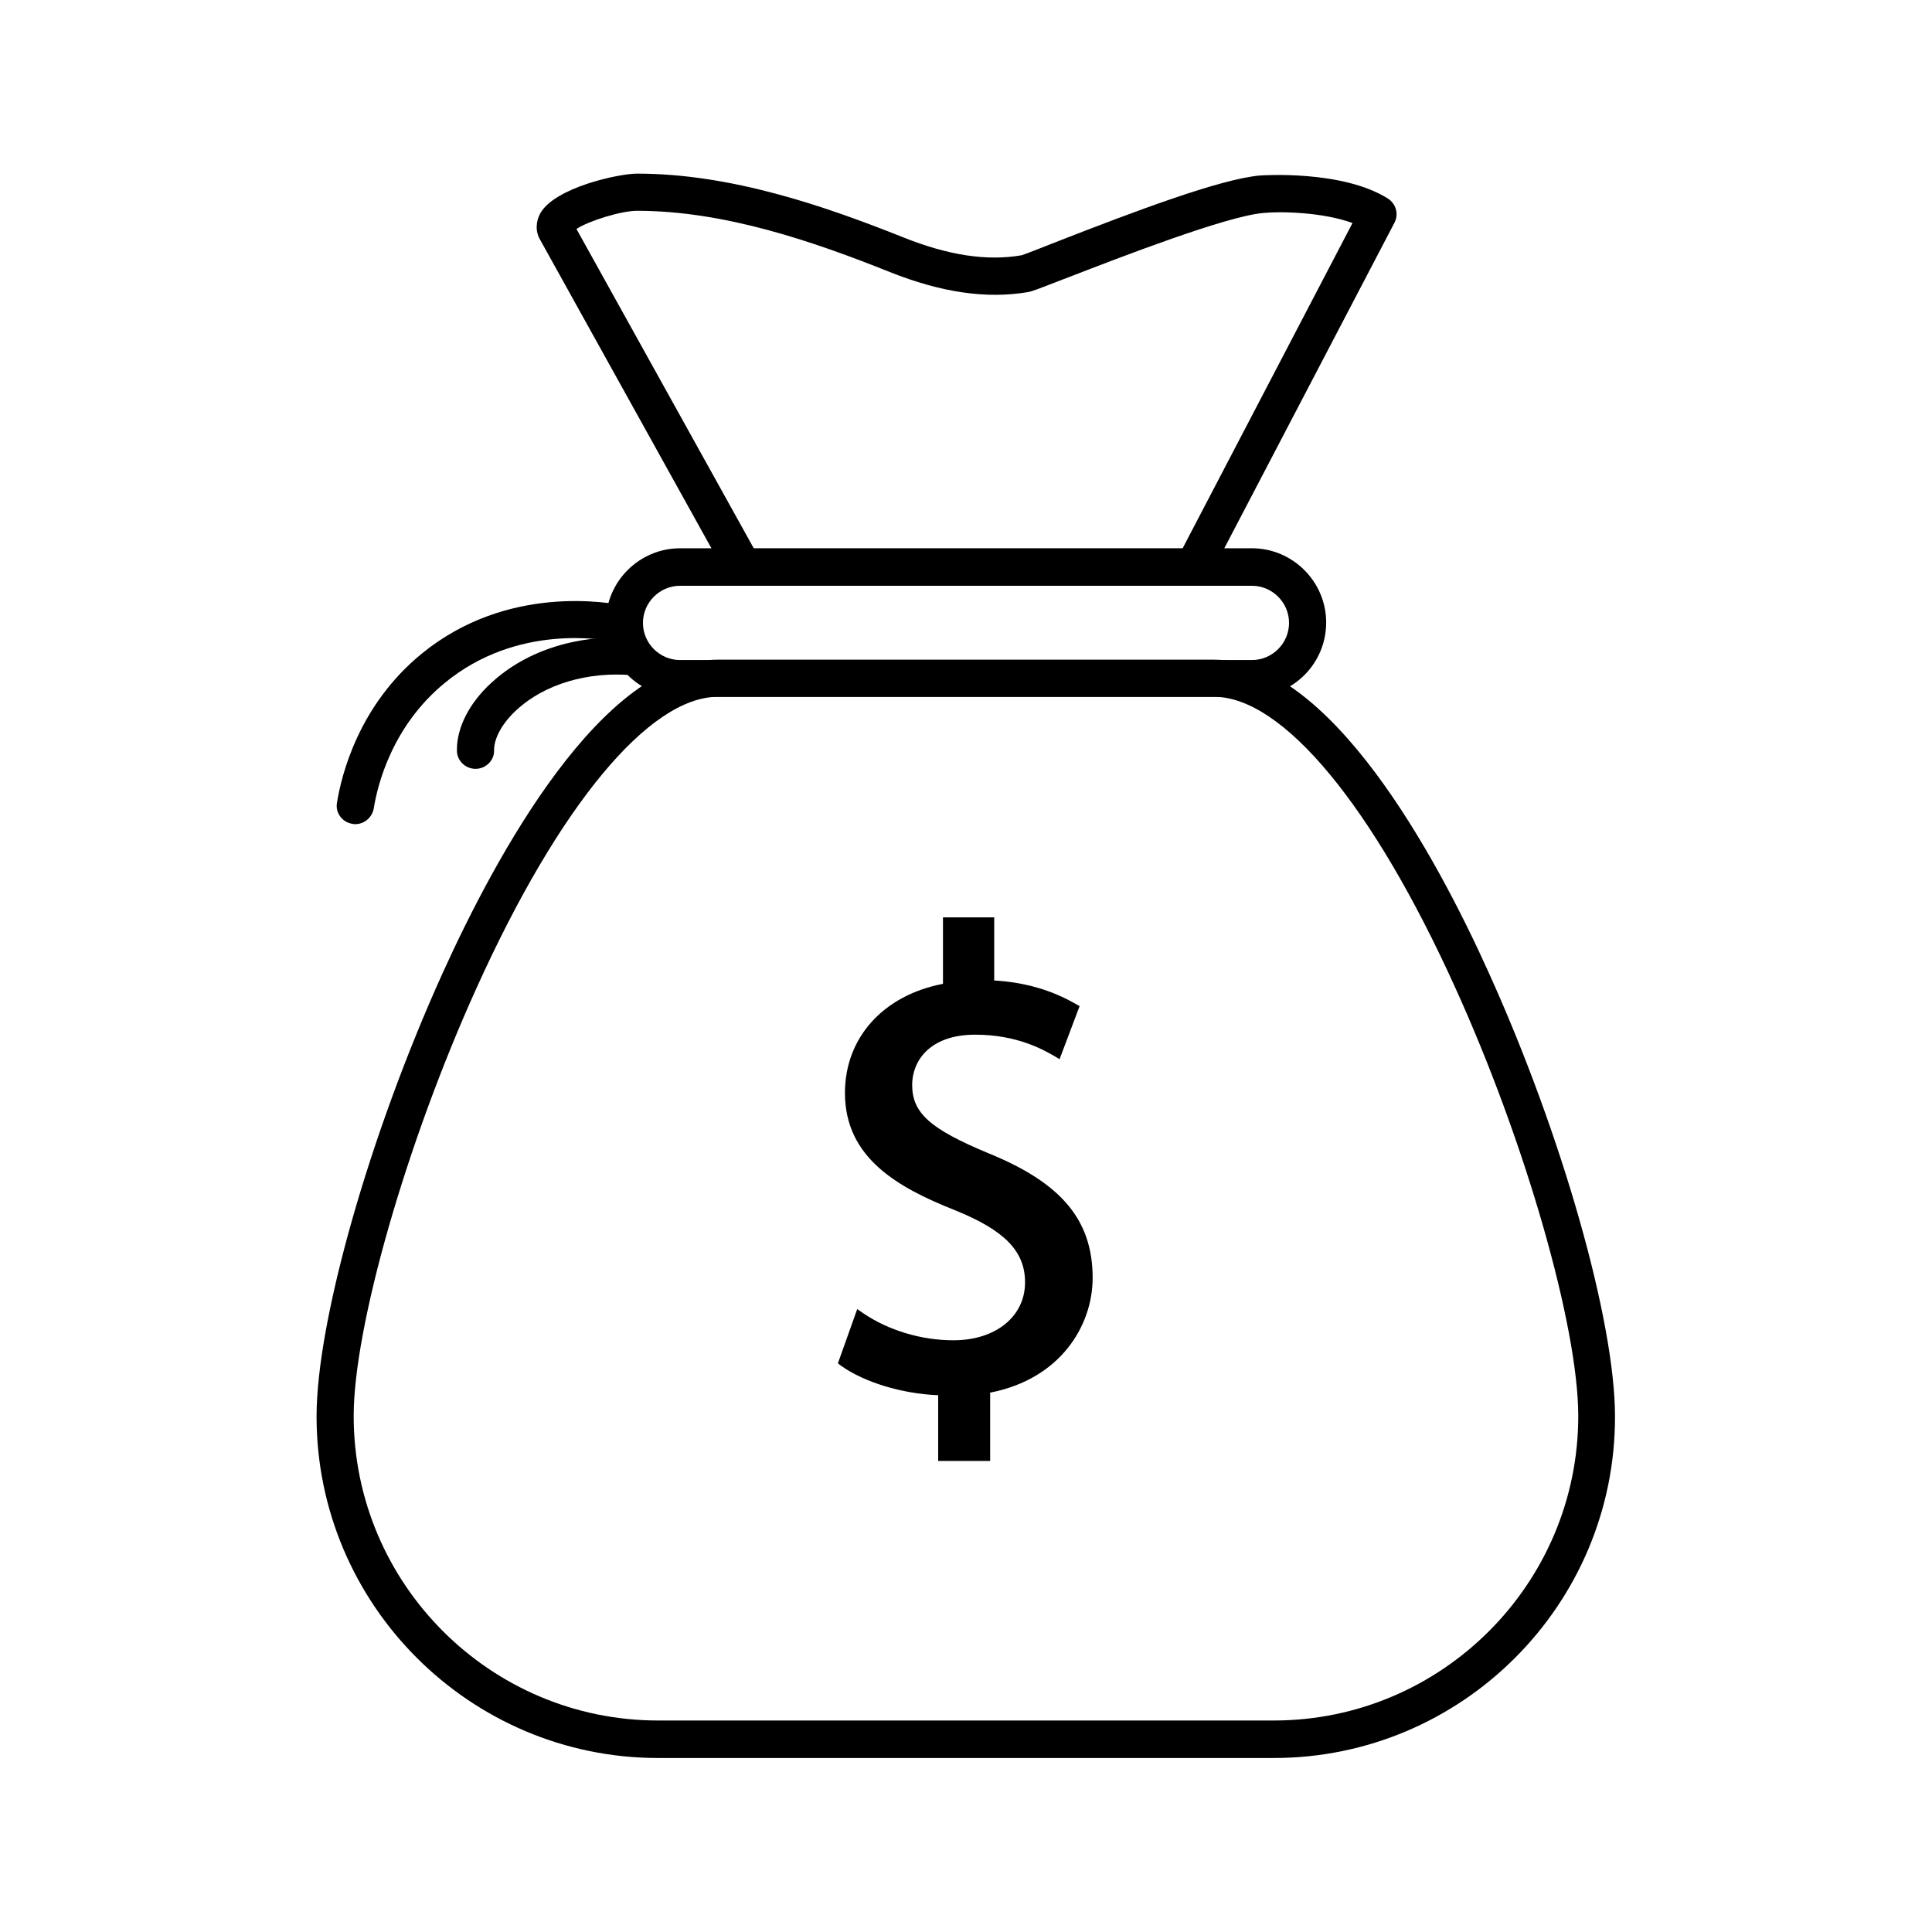 <?xml version="1.0" encoding="UTF-8"?>
<!-- Uploaded to: SVG Repo, www.svgrepo.com, Generator: SVG Repo Mixer Tools -->
<svg fill="#000000" width="800px" height="800px" version="1.1" viewBox="144 144 512 512" xmlns="http://www.w3.org/2000/svg">
 <g>
  <path d="m481.57 609.89h-163.15c-49.891 0-90.527-40.641-90.527-90.527 0-25.289 14.07-74.785 33.457-117.59 14.07-30.996 42.117-82.953 72.914-82.953h131.36c30.801 0 58.941 51.957 72.914 82.953 19.387 42.805 33.457 92.301 33.457 117.59 0.098 49.887-40.543 90.527-90.43 90.527zm-147.31-281.23c-18.203 0-42.117 28.832-63.961 77.145-18.598 41.031-32.57 89.84-32.57 113.46 0 44.477 36.211 80.688 80.688 80.688h163.15c44.477 0 80.688-36.211 80.688-80.688 0-23.715-13.973-72.52-32.57-113.46-21.844-48.316-45.758-77.145-63.961-77.145z"/>
  <path d="m475.77 328.66h-151.54c-10.824 0-19.68-8.855-19.68-19.68s8.855-19.68 19.68-19.68l151.54-0.004c10.824 0 19.68 8.855 19.68 19.68 0 10.926-8.855 19.684-19.68 19.684zm-151.54-29.422c-5.41 0-9.84 4.43-9.84 9.84s4.43 9.84 9.84 9.84h151.54c5.41 0 9.84-4.43 9.84-9.84s-4.43-9.84-9.84-9.84z"/>
  <path d="m460.42 299.24h-119.46c-1.77 0-3.445-0.984-4.328-2.559l-49.496-89.152c-1.277-2.164-1.18-4.82 0.098-7.086 3.938-6.789 20.762-10.43 25.586-10.43 24.895 0 49.691 8.562 70.652 16.926 11.809 4.723 22.043 6.297 31.191 4.723 1.082-0.297 5.215-1.969 9.25-3.543 20.664-8.07 43.59-16.727 54.023-17.613 0.195 0 21.648-1.574 33.852 6.102 2.164 1.379 2.953 4.133 1.77 6.394l-48.805 93.383c-0.793 1.871-2.465 2.856-4.332 2.856zm-116.61-9.84h113.55l45.066-86.297c-7.773-2.856-18.992-3.148-23.715-2.656-9.84 0.887-37.785 11.711-51.266 16.926-8.168 3.148-9.84 3.836-11.02 4.035-11.02 1.871-23.027 0.098-36.605-5.312-20.172-8.07-43.789-16.234-67.012-16.234-4.133 0-12.793 2.656-16.039 4.82z"/>
  <path d="m238.13 362.41c-0.297 0-0.492 0-0.789-0.098-2.656-0.395-4.527-2.953-4.035-5.609 1.18-7.281 5.707-25.781 22.434-39.457 22.633-18.5 49.496-13.676 54.613-12.594 2.656 0.59 4.328 3.246 3.738 5.902s-3.246 4.328-5.902 3.738c-4.328-0.984-27.16-5.019-46.25 10.629-14.07 11.512-17.91 27.16-18.895 33.359-0.484 2.457-2.551 4.129-4.914 4.129z"/>
  <path d="m270.01 347.75c-2.656 0-4.922-2.164-4.922-4.82-0.098-6.004 3.246-12.594 9.055-17.91 9.543-8.855 23.617-13.188 38.473-11.809 2.754 0.195 4.723 2.656 4.43 5.312-0.297 2.656-2.656 4.723-5.312 4.43-11.906-1.082-23.52 2.363-30.898 9.25-3.738 3.445-5.902 7.379-5.902 10.629 0.098 2.656-2.168 4.918-4.922 4.918 0.098 0 0 0 0 0z"/>
  <path d="m406.1 449.69c-15.645-6.496-20.367-10.727-20.367-18.203 0-6.102 4.43-13.285 16.727-13.285 11.02 0 17.91 3.938 20.859 5.609l1.477 0.887 5.312-14.07-1.082-0.59c-6.297-3.641-13.383-5.707-21.551-6.199v-16.727h-13.578v17.613c-15.844 3.051-25.977 14.27-25.977 28.93 0 17.219 14.07 25.094 29.227 31.094 13.086 5.312 18.5 10.824 18.5 19.09 0 9.055-7.773 15.352-18.992 15.352-8.363 0-17.121-2.559-23.91-7.184l-1.574-1.082-5.117 14.367 0.887 0.688c6.102 4.328 16.039 7.379 25.684 7.773v17.418h13.777v-18.105c18.695-3.641 27.16-17.809 27.16-30.406-0.004-15.258-8.172-25.098-27.461-32.969z"/>
 </g>
</svg>